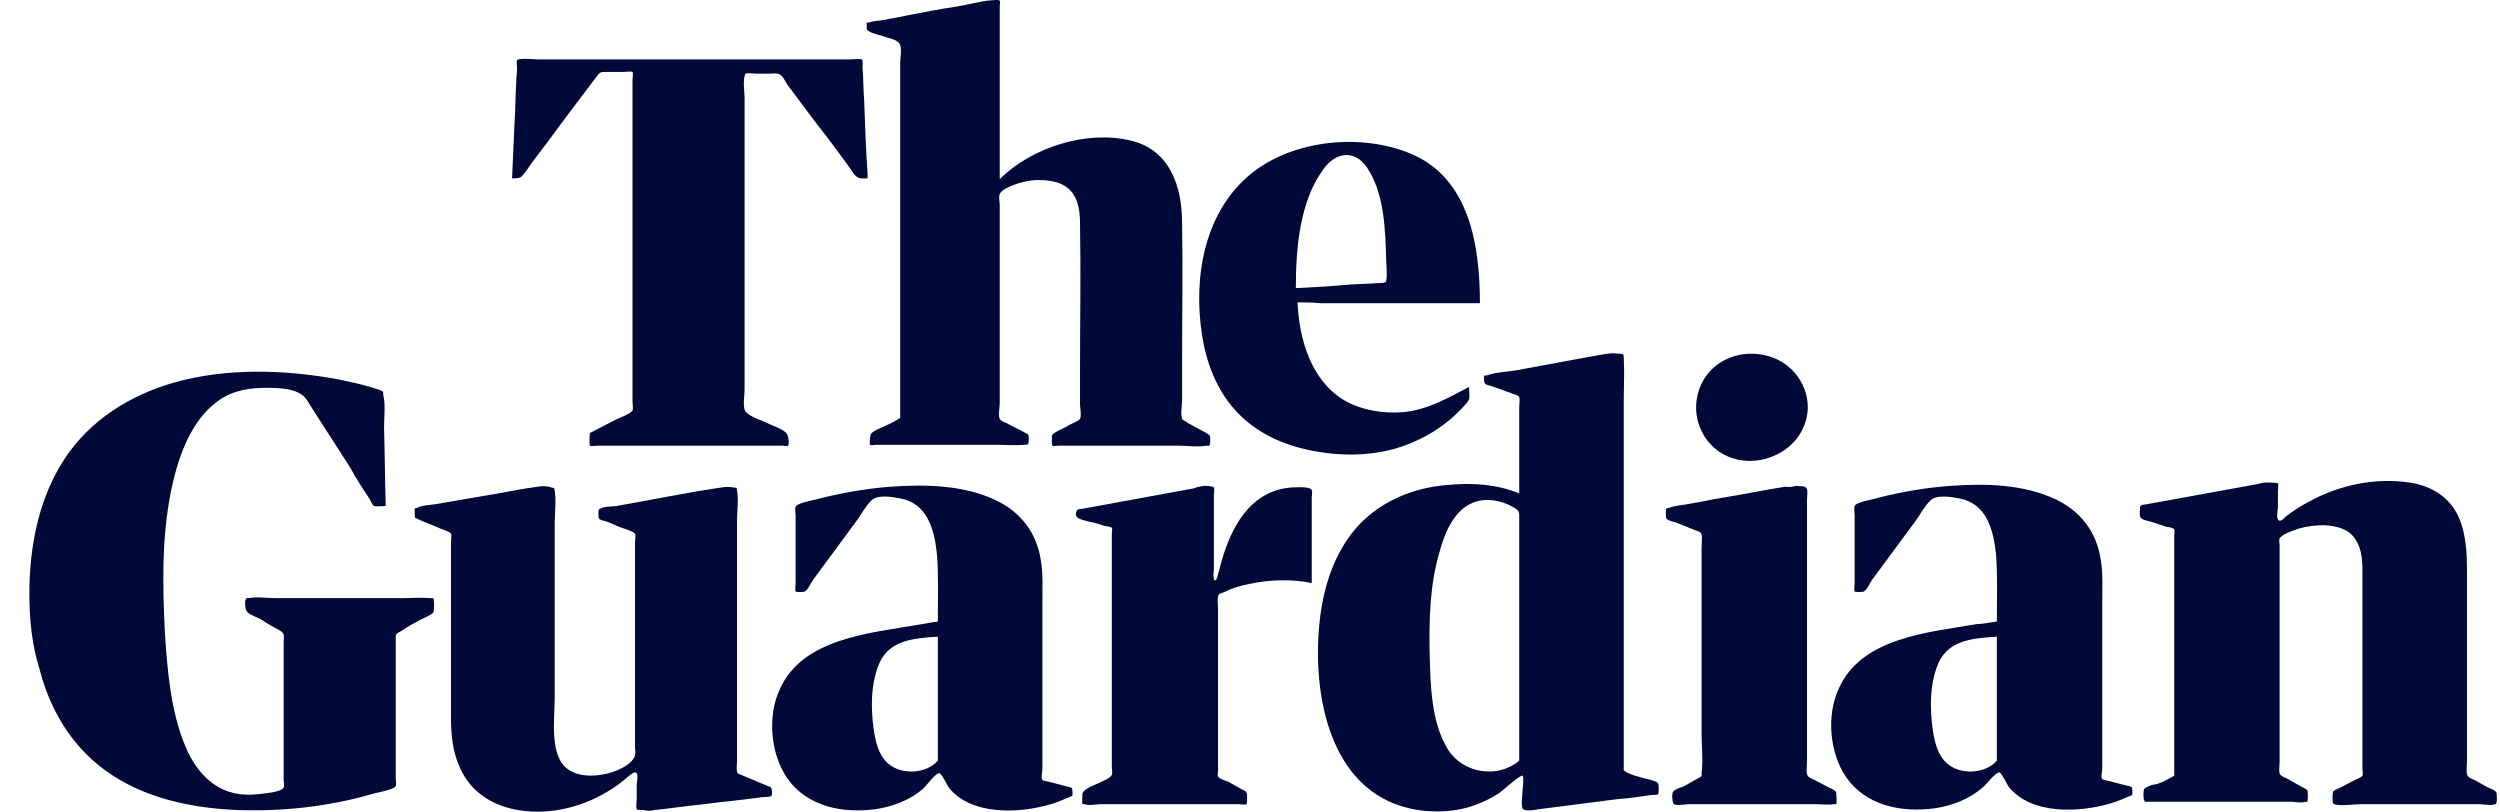 <svg xmlns="http://www.w3.org/2000/svg" width="77" height="25" viewBox="0 0 77 25" fill="none"><path d="M18.167 13.338C18.424 13.209 18.708 13.055 18.965 12.926C19.069 12.874 19.429 12.745 19.481 12.642C19.507 12.59 19.481 12.435 19.481 12.358V11.739V7.326V3.016V2.449C19.481 2.423 19.507 2.242 19.481 2.216C19.455 2.191 19.249 2.216 19.223 2.216H18.656C18.45 2.216 18.476 2.242 18.347 2.397C17.858 3.042 17.368 3.687 16.878 4.358C16.647 4.668 16.415 4.952 16.209 5.261C16.054 5.468 16.054 5.494 15.771 5.494L15.848 3.791C15.874 3.378 15.874 2.965 15.899 2.552C15.899 2.397 15.925 2.242 15.925 2.087C15.925 2.036 15.899 1.881 15.925 1.855C15.977 1.778 16.441 1.829 16.569 1.829H26.205C26.257 1.829 26.489 1.804 26.54 1.829C26.592 1.855 26.566 2.01 26.566 2.087C26.592 2.423 26.592 2.784 26.618 3.12C26.643 3.868 26.669 4.59 26.721 5.339V5.494C26.592 5.494 26.489 5.519 26.386 5.442C26.283 5.365 26.205 5.21 26.128 5.107C25.819 4.694 25.51 4.255 25.175 3.842L24.247 2.603C24.196 2.526 24.119 2.345 24.015 2.294C23.938 2.242 23.784 2.268 23.68 2.268H23.268C23.217 2.268 23.011 2.242 22.959 2.268C22.933 2.294 22.959 2.294 22.933 2.345C22.882 2.552 22.933 2.81 22.933 3.016V11.997C22.933 12.177 22.882 12.435 22.933 12.616C22.985 12.796 23.397 12.926 23.577 13.003C23.758 13.106 24.067 13.184 24.221 13.338C24.273 13.39 24.325 13.648 24.273 13.726C24.247 13.751 24.119 13.726 24.093 13.726H18.424C18.373 13.726 18.192 13.751 18.167 13.726C18.141 13.622 18.167 13.416 18.167 13.338ZM27.726 12.874V9.106V2.939V1.933C27.726 1.778 27.777 1.545 27.726 1.391C27.674 1.21 27.365 1.184 27.184 1.107C27.081 1.081 26.747 1.004 26.695 0.9V0.694H26.772C26.875 0.642 27.081 0.642 27.21 0.616C27.442 0.565 27.674 0.539 27.88 0.487C28.395 0.384 28.936 0.281 29.452 0.204C29.761 0.152 30.07 0.075 30.379 0.023C30.457 0.023 30.766 -0.029 30.792 0.023C30.817 0.049 30.792 0.152 30.792 0.178V5.519C31.771 4.539 33.471 3.997 34.837 4.332C36.022 4.616 36.408 5.726 36.408 6.861C36.434 8.306 36.408 9.726 36.408 11.171V12.332C36.408 12.461 36.357 12.771 36.408 12.9C36.434 12.951 36.537 12.977 36.589 13.029C36.769 13.132 36.975 13.235 37.156 13.338C37.181 13.364 37.259 13.39 37.259 13.416C37.284 13.442 37.284 13.674 37.259 13.7C37.233 13.751 37.233 13.726 37.156 13.726C36.872 13.777 36.563 13.726 36.305 13.726H32.595C32.569 13.726 32.441 13.751 32.415 13.726C32.389 13.7 32.389 13.416 32.415 13.39C32.492 13.287 32.801 13.184 32.904 13.106C32.982 13.055 33.214 12.977 33.265 12.9C33.316 12.822 33.265 12.539 33.265 12.461V11.403C33.265 9.906 33.291 8.384 33.265 6.887C33.265 6.448 33.188 5.932 32.75 5.7C32.518 5.571 32.209 5.545 31.951 5.545C31.745 5.545 31.539 5.597 31.358 5.648C31.204 5.7 30.92 5.803 30.817 5.932C30.74 6.036 30.792 6.19 30.792 6.319V12.409C30.792 12.539 30.74 12.796 30.792 12.9C30.817 12.951 30.92 13.003 30.998 13.029C31.178 13.132 31.41 13.235 31.59 13.338C31.616 13.364 31.668 13.364 31.668 13.39C31.693 13.416 31.693 13.648 31.668 13.674C31.642 13.7 31.616 13.7 31.564 13.7C31.281 13.726 30.972 13.7 30.689 13.7H26.978C26.953 13.7 26.824 13.726 26.798 13.7C26.772 13.674 26.798 13.416 26.824 13.364C26.901 13.261 27.184 13.158 27.288 13.106C27.468 13.029 27.597 12.951 27.726 12.874ZM39.964 9.313C40.015 10.448 40.376 11.713 41.407 12.332C41.948 12.642 42.618 12.745 43.236 12.693C43.983 12.616 44.602 12.255 45.246 11.919C45.246 12.022 45.272 12.203 45.246 12.306C45.194 12.409 45.065 12.539 44.988 12.616C44.885 12.719 44.756 12.848 44.627 12.951C44.189 13.313 43.7 13.571 43.184 13.751C42.205 14.087 41.072 14.061 40.067 13.803C39.268 13.597 38.547 13.209 38.006 12.59C37.465 11.971 37.156 11.171 37.027 10.345C36.743 8.564 37.078 6.526 38.547 5.339C39.835 4.307 41.896 4.1 43.416 4.719C45.272 5.468 45.581 7.584 45.581 9.339H40.66C40.428 9.313 40.196 9.313 39.964 9.313ZM39.912 8.874C40.428 8.848 40.943 8.823 41.484 8.771C41.793 8.745 42.128 8.745 42.437 8.719C42.489 8.719 42.618 8.719 42.669 8.693C42.746 8.642 42.695 8.126 42.695 8.023C42.669 7.094 42.643 5.958 42.102 5.158C41.716 4.59 41.123 4.694 40.763 5.21C40.015 6.216 39.912 7.713 39.912 8.874ZM0.904 18.293C0.904 16.848 1.188 15.351 1.986 14.138C2.759 12.951 3.996 12.177 5.336 11.79C6.959 11.326 8.763 11.377 10.437 11.687C10.798 11.764 11.159 11.842 11.494 11.945C11.545 11.971 11.777 12.022 11.803 12.074V12.151C11.88 12.461 11.829 12.848 11.829 13.158C11.854 13.958 11.854 14.784 11.88 15.584C11.777 15.584 11.597 15.609 11.519 15.584C11.468 15.558 11.416 15.429 11.391 15.377C11.184 15.067 10.978 14.758 10.798 14.422C10.36 13.726 9.896 13.029 9.458 12.332C9.226 11.945 8.582 11.945 8.17 11.945C7.706 11.945 7.242 12.022 6.856 12.255C5.98 12.796 5.568 13.854 5.336 14.809C4.975 16.332 5.001 17.932 5.078 19.48C5.156 20.667 5.259 21.932 5.722 23.015C6.006 23.686 6.495 24.28 7.242 24.435C7.474 24.486 7.706 24.486 7.964 24.46C8.118 24.435 8.66 24.409 8.737 24.254C8.763 24.202 8.737 24.073 8.737 24.022V23.583V20.848V19.79C8.737 19.609 8.788 19.532 8.634 19.428C8.453 19.325 8.247 19.222 8.067 19.093C7.938 19.016 7.68 18.938 7.603 18.835C7.552 18.783 7.526 18.5 7.577 18.448C7.603 18.396 7.603 18.422 7.68 18.422C7.912 18.37 8.222 18.422 8.453 18.422H12.447C12.705 18.422 12.988 18.396 13.246 18.422H13.349C13.374 18.448 13.374 18.809 13.349 18.861C13.297 18.938 13.04 19.041 12.937 19.093C12.756 19.196 12.55 19.299 12.37 19.428C12.164 19.532 12.189 19.532 12.189 19.764V23.97C12.189 24.022 12.215 24.151 12.189 24.202C12.138 24.331 11.597 24.409 11.442 24.46C11.004 24.59 10.54 24.693 10.077 24.77C9.175 24.925 8.273 24.977 7.371 24.951C5.928 24.899 4.408 24.59 3.223 23.712C2.193 22.964 1.523 21.828 1.213 20.59C0.982 19.867 0.904 19.067 0.904 18.293ZM12.782 15.945C12.782 15.893 12.756 15.687 12.782 15.661C12.808 15.635 12.833 15.661 12.859 15.635C13.014 15.558 13.22 15.558 13.4 15.532C13.993 15.429 14.585 15.325 15.204 15.222C15.668 15.145 16.131 15.042 16.569 14.99C16.698 14.964 16.853 14.964 16.982 15.016C17.11 15.042 17.059 15.016 17.085 15.119C17.136 15.429 17.085 15.79 17.085 16.1V21.493C17.085 22.138 16.904 23.325 17.523 23.712C17.832 23.919 18.27 23.919 18.631 23.841C18.914 23.79 19.455 23.583 19.558 23.273C19.584 23.196 19.558 23.093 19.558 23.015V22.474V18.887V17.235V16.693C19.558 16.642 19.584 16.487 19.558 16.435C19.481 16.358 19.223 16.28 19.146 16.254C18.991 16.203 18.862 16.125 18.708 16.074C18.656 16.048 18.476 16.022 18.45 15.971C18.424 15.945 18.424 15.713 18.45 15.687C18.476 15.661 18.476 15.687 18.502 15.661C18.631 15.584 18.862 15.609 18.991 15.584C20.048 15.403 21.13 15.171 22.212 15.016C22.341 14.99 22.47 14.99 22.598 15.016C22.727 15.042 22.676 14.99 22.701 15.119C22.753 15.377 22.701 15.738 22.701 16.022V23.454C22.701 23.532 22.676 23.66 22.701 23.764C22.727 23.841 22.701 23.815 22.83 23.867C23.088 23.97 23.371 24.099 23.629 24.202C23.706 24.228 23.732 24.228 23.758 24.28C23.784 24.331 23.784 24.512 23.758 24.512C23.706 24.564 23.449 24.538 23.397 24.564C22.83 24.641 22.263 24.693 21.671 24.77C21.155 24.822 20.64 24.899 20.151 24.951C20.048 24.977 19.945 24.977 19.841 24.951C19.79 24.951 19.635 24.951 19.61 24.925C19.584 24.873 19.61 24.667 19.61 24.615V24.177C19.61 24.099 19.661 23.893 19.61 23.815C19.558 23.738 19.455 23.841 19.378 23.893C19.172 24.073 18.94 24.254 18.708 24.383C17.858 24.899 16.801 25.131 15.822 24.925C15.101 24.77 14.482 24.357 14.173 23.66C13.941 23.17 13.89 22.628 13.89 22.112V19.041V17.287V16.693C13.89 16.642 13.916 16.487 13.89 16.435C13.838 16.358 13.529 16.28 13.452 16.229C13.194 16.125 12.988 16.048 12.782 15.945ZM37.078 14.964C37.13 14.964 37.362 14.964 37.387 15.016C37.413 15.042 37.387 15.222 37.387 15.248V17.519C37.387 17.596 37.362 17.725 37.387 17.803V17.854C37.49 17.958 37.516 17.622 37.542 17.596C37.774 16.642 38.212 15.532 39.191 15.145C39.371 15.067 39.552 15.042 39.732 15.016C39.887 15.016 40.325 14.964 40.402 15.093C40.428 15.145 40.402 15.274 40.402 15.325V17.958C39.783 17.828 39.088 17.854 38.495 17.983C38.212 18.035 37.954 18.112 37.697 18.241C37.568 18.293 37.542 18.267 37.516 18.37C37.49 18.474 37.516 18.654 37.516 18.758V23.738C37.516 23.79 37.49 23.867 37.516 23.919C37.568 23.996 37.748 24.048 37.825 24.073C37.954 24.151 38.109 24.228 38.238 24.306C38.289 24.331 38.367 24.357 38.392 24.409C38.418 24.435 38.418 24.744 38.392 24.77C38.367 24.796 38.212 24.77 38.16 24.77H33.883C33.755 24.77 33.523 24.822 33.42 24.77H33.342C33.316 24.744 33.342 24.46 33.342 24.435C33.394 24.28 33.729 24.177 33.883 24.099C33.986 24.048 34.193 23.97 34.244 23.867C34.27 23.815 34.244 23.66 34.244 23.609V23.067V16.435C34.244 16.409 34.27 16.28 34.244 16.254C34.218 16.229 34.09 16.203 34.038 16.203C33.883 16.151 33.729 16.1 33.574 16.074C33.42 16.022 33.033 15.996 33.162 15.738C33.188 15.661 33.291 15.687 33.394 15.661C34.528 15.454 35.635 15.248 36.769 15.042C36.872 14.99 36.975 14.99 37.078 14.964ZM46.792 15.196V13.132V12.539C46.792 12.461 46.817 12.306 46.792 12.229C46.766 12.177 46.663 12.151 46.586 12.126C46.379 12.048 46.173 11.971 45.941 11.893C45.787 11.842 45.709 11.867 45.709 11.687C45.709 11.532 45.684 11.584 45.812 11.558C46.096 11.455 46.431 11.455 46.714 11.403C47.565 11.248 48.389 11.093 49.239 10.938C49.42 10.913 49.6 10.861 49.78 10.887C49.986 10.913 50.012 10.861 50.012 11.042C50.038 11.455 50.012 11.893 50.012 12.306V23.609C50.012 23.712 49.986 23.712 50.064 23.764C50.218 23.867 50.476 23.919 50.63 23.97C50.734 23.996 51.017 24.048 51.069 24.125C51.094 24.151 51.094 24.435 51.069 24.46C51.043 24.486 50.888 24.486 50.862 24.486C50.502 24.538 50.167 24.59 49.806 24.615C49.007 24.718 48.209 24.822 47.384 24.925C47.255 24.951 46.946 25.002 46.895 24.899C46.843 24.796 46.895 24.46 46.895 24.357C46.895 24.28 46.946 23.944 46.895 23.893C46.843 23.841 46.276 24.357 46.199 24.409C45.89 24.615 45.555 24.77 45.194 24.873C44.627 25.028 43.983 25.028 43.416 24.899C40.943 24.331 40.428 21.39 40.634 19.248C40.737 18.112 41.097 16.977 41.87 16.151C42.592 15.403 43.571 15.016 44.576 14.938C45.349 14.861 46.096 14.913 46.792 15.196ZM46.792 23.428V17.08V15.893C46.792 15.738 46.766 15.713 46.586 15.609C46.225 15.403 45.761 15.325 45.374 15.48C44.782 15.713 44.498 16.409 44.344 16.977C44.035 18.009 44.009 19.119 44.035 20.203C44.06 21.132 44.086 22.267 44.602 23.093C45.065 23.815 46.122 23.996 46.792 23.428ZM55.32 14.964C55.449 14.99 55.603 14.938 55.655 15.067C55.681 15.145 55.655 15.325 55.655 15.403V23.48C55.655 23.583 55.629 23.738 55.655 23.841C55.681 23.944 55.783 23.97 55.887 24.022C56.041 24.099 56.17 24.177 56.325 24.254C56.376 24.28 56.531 24.331 56.556 24.409C56.556 24.435 56.582 24.744 56.556 24.77H56.479C56.325 24.796 56.118 24.77 55.938 24.77H52.022C51.919 24.77 51.635 24.822 51.558 24.77C51.507 24.744 51.481 24.435 51.532 24.383C51.584 24.306 51.764 24.254 51.842 24.228C51.996 24.151 52.151 24.048 52.305 23.97C52.434 23.893 52.408 23.919 52.408 23.815C52.46 23.428 52.408 22.99 52.408 22.602V20.564V16.848C52.408 16.745 52.434 16.564 52.408 16.461C52.383 16.358 52.254 16.358 52.151 16.306C51.97 16.229 51.816 16.177 51.635 16.1C51.584 16.074 51.378 16.048 51.326 15.971C51.3 15.945 51.3 15.687 51.326 15.661C51.352 15.635 51.404 15.661 51.429 15.635C51.635 15.558 51.867 15.558 52.099 15.506C52.434 15.454 52.743 15.377 53.078 15.325C53.722 15.222 54.341 15.093 54.985 14.99C55.114 15.016 55.217 14.99 55.32 14.964ZM55.681 12.564C55.629 14.113 53.542 14.784 52.589 13.571C52.151 13.003 52.125 12.229 52.511 11.635C52.898 11.042 53.645 10.784 54.341 10.938C55.114 11.093 55.681 11.764 55.681 12.564ZM66.966 23.893V17.674V16.487C66.966 16.461 66.991 16.332 66.966 16.306C66.94 16.254 66.785 16.229 66.734 16.229L66.27 16.074C66.193 16.048 65.986 16.022 65.935 15.945C65.883 15.893 65.909 15.764 65.909 15.687C65.909 15.532 65.961 15.558 66.115 15.532L67.816 15.222L69.516 14.913C69.619 14.887 69.697 14.861 69.8 14.861C69.851 14.861 70.109 14.861 70.16 14.887C70.186 14.913 70.16 15.067 70.16 15.119V15.609C70.16 15.687 70.109 15.919 70.16 15.996C70.212 16.1 70.315 15.996 70.392 15.919C70.624 15.738 70.856 15.584 71.114 15.454C72.041 14.938 73.149 14.706 74.205 14.861C74.927 14.964 75.519 15.351 75.777 16.048C75.957 16.538 75.983 17.054 75.983 17.57V23.454C75.983 23.557 75.957 23.738 75.983 23.841C76.009 23.944 76.086 23.97 76.215 24.022C76.344 24.099 76.499 24.177 76.627 24.254C76.679 24.28 76.859 24.331 76.885 24.409C76.911 24.46 76.911 24.718 76.885 24.744C76.859 24.796 76.911 24.744 76.834 24.77C76.73 24.822 76.499 24.77 76.37 24.77H72.685C72.531 24.77 71.938 24.848 71.861 24.744C71.835 24.718 71.835 24.435 71.861 24.383C71.887 24.331 72.041 24.28 72.093 24.254C72.247 24.177 72.376 24.099 72.531 24.022C72.582 23.996 72.737 23.944 72.763 23.893C72.788 23.841 72.763 23.738 72.763 23.686V23.119V21.312V17.828C72.763 17.416 72.788 16.951 72.531 16.59C72.325 16.28 71.964 16.203 71.603 16.177C71.32 16.177 71.062 16.203 70.805 16.28C70.676 16.332 70.289 16.435 70.212 16.59C70.186 16.642 70.212 16.745 70.212 16.796V23.48C70.212 23.557 70.186 23.738 70.212 23.815C70.238 23.919 70.392 23.944 70.469 23.996C70.598 24.073 70.753 24.151 70.882 24.228C70.933 24.254 71.036 24.306 71.062 24.331C71.088 24.357 71.088 24.667 71.062 24.693C71.062 24.718 71.036 24.693 71.011 24.693C70.907 24.744 70.65 24.693 70.547 24.693H66.218C66.09 24.693 66.064 24.718 66.038 24.641C66.012 24.59 66.012 24.357 66.038 24.306C66.064 24.254 66.218 24.202 66.27 24.177C66.528 24.151 66.734 24.022 66.966 23.893ZM61.503 19.145C61.503 18.474 61.529 17.777 61.478 17.08C61.4 16.332 61.194 15.506 60.344 15.351C60.086 15.3 59.623 15.222 59.442 15.429C59.262 15.609 59.133 15.867 58.978 16.074L57.664 17.854C57.587 17.958 57.51 18.164 57.407 18.216C57.381 18.241 57.123 18.241 57.123 18.216C57.097 18.19 57.123 18.009 57.123 17.958V15.867C57.123 15.79 57.097 15.661 57.123 15.584C57.175 15.454 57.742 15.377 57.87 15.325C58.592 15.145 59.339 15.016 60.086 14.964C61.143 14.887 62.328 14.913 63.307 15.377C64.08 15.738 64.569 16.384 64.698 17.209C64.775 17.622 64.75 18.087 64.75 18.5V23.66C64.75 23.738 64.698 23.944 64.75 23.996C64.775 24.022 64.904 24.048 64.93 24.048C65.136 24.099 65.317 24.151 65.523 24.202C65.651 24.228 65.677 24.228 65.677 24.357C65.677 24.486 65.703 24.486 65.548 24.538C65.368 24.615 65.188 24.693 65.007 24.744C64.054 25.028 62.56 25.106 61.864 24.228C61.812 24.151 61.658 23.815 61.581 23.79C61.478 23.764 61.168 24.177 61.065 24.254C60.653 24.615 60.112 24.822 59.571 24.899C58.566 25.028 57.484 24.822 56.866 23.944C56.35 23.196 56.247 22.035 56.634 21.209C57.329 19.635 59.391 19.48 60.885 19.222C61.065 19.222 61.272 19.17 61.503 19.145ZM61.503 23.428V19.609C60.73 19.661 59.932 19.712 59.648 20.564C59.442 21.132 59.442 21.803 59.519 22.396C59.571 22.809 59.674 23.325 60.06 23.583C60.473 23.867 61.168 23.815 61.503 23.428ZM28.885 19.145C28.885 18.474 28.911 17.777 28.859 17.08C28.782 16.332 28.576 15.506 27.726 15.351C27.468 15.3 27.004 15.222 26.824 15.429C26.643 15.609 26.515 15.867 26.36 16.074L25.046 17.854C24.969 17.958 24.891 18.164 24.788 18.216C24.763 18.241 24.505 18.241 24.505 18.216C24.479 18.19 24.505 18.009 24.505 17.958V15.893C24.505 15.816 24.479 15.687 24.505 15.609C24.556 15.48 25.098 15.403 25.252 15.351C25.974 15.171 26.721 15.042 27.442 14.99C28.498 14.913 29.684 14.938 30.663 15.403C31.436 15.764 31.925 16.409 32.054 17.235C32.131 17.648 32.106 18.112 32.106 18.525V23.686C32.106 23.764 32.054 23.97 32.106 24.022C32.131 24.048 32.26 24.073 32.286 24.073C32.492 24.125 32.672 24.177 32.879 24.228C33.007 24.254 33.033 24.254 33.033 24.383C33.033 24.512 33.059 24.512 32.904 24.564C32.724 24.641 32.544 24.718 32.363 24.77C31.41 25.054 29.916 25.131 29.22 24.254C29.168 24.177 29.014 23.841 28.936 23.815C28.833 23.79 28.524 24.202 28.447 24.28C28.035 24.641 27.494 24.848 26.953 24.925C25.948 25.054 24.866 24.848 24.247 23.97C23.732 23.222 23.629 22.061 24.015 21.235C24.711 19.661 26.772 19.506 28.241 19.248C28.447 19.222 28.653 19.17 28.885 19.145ZM28.885 23.428V19.609C28.112 19.661 27.313 19.712 27.03 20.564C26.824 21.132 26.824 21.803 26.901 22.396C26.953 22.809 27.056 23.325 27.442 23.583C27.854 23.867 28.55 23.815 28.885 23.428Z" fill="#000938"></path></svg>